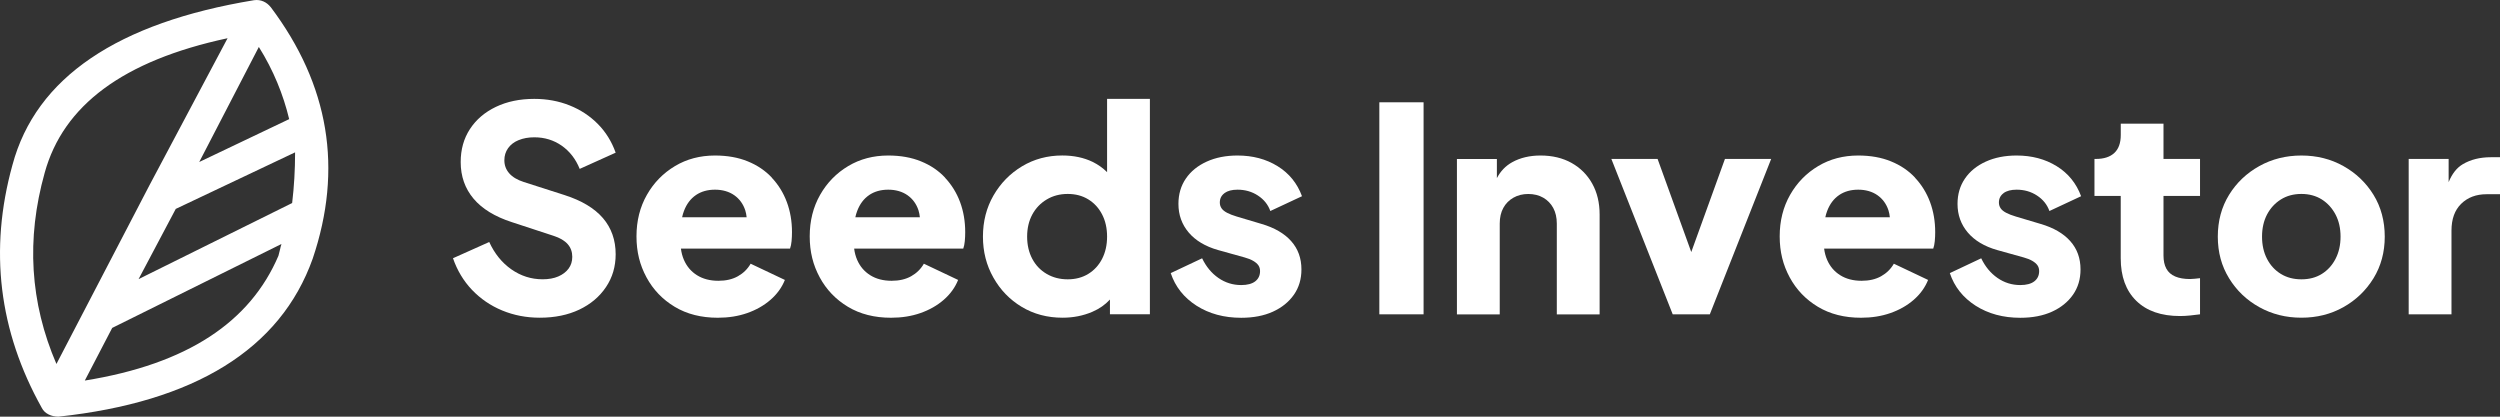 <svg xmlns="http://www.w3.org/2000/svg" width="300" height="50" viewBox="0 0 300 50" fill="none"><rect x="0" y="0" width="300" height="50" fill="#333333" stroke="none"/><path d="M62.235 16.818C62.783 16.589 63.409 16.477 64.118 16.477C65.351 16.477 66.447 16.814 67.406 17.482C68.365 18.155 69.084 19.082 69.564 20.268L73.879 18.321C73.399 16.979 72.685 15.828 71.736 14.872C70.787 13.915 69.666 13.174 68.36 12.652C67.059 12.13 65.645 11.866 64.114 11.866C62.377 11.866 60.846 12.183 59.51 12.822C58.174 13.462 57.137 14.35 56.394 15.486C55.65 16.623 55.283 17.945 55.283 19.448C55.283 21.156 55.797 22.619 56.824 23.839C57.852 25.059 59.383 25.996 61.413 26.654L66.413 28.294C67.191 28.543 67.758 28.879 68.125 29.299C68.492 29.718 68.673 30.226 68.673 30.816C68.673 31.363 68.526 31.836 68.228 32.236C67.93 32.636 67.519 32.948 66.995 33.173C66.472 33.402 65.841 33.514 65.112 33.514C63.742 33.514 62.494 33.114 61.359 32.319C60.229 31.524 59.344 30.431 58.708 29.04L54.358 30.987C54.862 32.446 55.621 33.709 56.633 34.778C57.651 35.846 58.859 36.676 60.263 37.257C61.667 37.837 63.169 38.125 64.769 38.125C66.574 38.125 68.155 37.798 69.515 37.154C70.875 36.505 71.941 35.607 72.714 34.456C73.492 33.304 73.879 31.992 73.879 30.514C73.879 28.806 73.37 27.362 72.357 26.176C71.34 24.991 69.803 24.069 67.749 23.41L62.851 21.839C62.074 21.59 61.491 21.239 61.105 20.795C60.718 20.351 60.523 19.834 60.523 19.238C60.523 18.692 60.669 18.209 60.968 17.784C61.266 17.365 61.687 17.038 62.235 16.814V16.818Z" fill="white"></path><path d="M92.631 21.326C91.843 20.482 90.879 19.828 89.734 19.365C88.594 18.896 87.278 18.662 85.796 18.662C84.015 18.662 82.415 19.082 81.002 19.926C79.588 20.77 78.463 21.916 77.631 23.375C76.799 24.834 76.378 26.493 76.378 28.362C76.378 30.23 76.78 31.801 77.577 33.28C78.374 34.758 79.505 35.939 80.967 36.817C82.43 37.695 84.152 38.129 86.138 38.129C87.415 38.129 88.594 37.944 89.666 37.568C90.737 37.193 91.667 36.666 92.454 35.983C93.242 35.3 93.819 34.504 94.186 33.592L90.077 31.645C89.71 32.284 89.201 32.782 88.55 33.148C87.9 33.514 87.117 33.694 86.207 33.694C85.204 33.694 84.348 33.47 83.639 33.026C82.929 32.582 82.406 31.962 82.063 31.167C81.887 30.757 81.77 30.313 81.711 29.835H94.803C94.896 29.586 94.954 29.284 94.989 28.932C95.023 28.581 95.038 28.22 95.038 27.854C95.038 26.556 94.832 25.356 94.421 24.249C94.01 23.146 93.409 22.17 92.621 21.331L92.631 21.326ZM83.507 23.409C84.147 22.975 84.911 22.761 85.801 22.761C86.691 22.761 87.484 22.985 88.115 23.429C88.741 23.873 89.181 24.478 89.431 25.239C89.519 25.503 89.563 25.785 89.597 26.073H81.853C81.912 25.81 81.98 25.556 82.073 25.322C82.391 24.478 82.871 23.844 83.511 23.409H83.507Z" fill="white"></path><path d="M113.418 21.326C112.631 20.482 111.667 19.828 110.522 19.365C109.382 18.896 108.066 18.662 106.584 18.662C104.803 18.662 103.203 19.082 101.789 19.926C100.375 20.77 99.25 21.916 98.418 23.375C97.587 24.834 97.166 26.493 97.166 28.362C97.166 30.23 97.567 31.801 98.365 33.28C99.162 34.758 100.292 35.939 101.755 36.817C103.218 37.695 104.94 38.129 106.926 38.129C108.203 38.129 109.382 37.944 110.453 37.568C111.525 37.193 112.454 36.666 113.242 35.983C114.03 35.3 114.607 34.504 114.974 33.592L110.864 31.645C110.498 32.284 109.989 32.782 109.338 33.148C108.687 33.514 107.905 33.694 106.995 33.694C105.992 33.694 105.136 33.47 104.426 33.026C103.717 32.582 103.193 31.962 102.851 31.167C102.675 30.757 102.557 30.313 102.499 29.835H115.59C115.683 29.586 115.742 29.284 115.776 28.932C115.811 28.581 115.825 28.22 115.825 27.854C115.825 26.556 115.62 25.356 115.209 24.249C114.798 23.146 114.196 22.17 113.408 21.331L113.418 21.326ZM104.294 23.409C104.935 22.975 105.698 22.761 106.589 22.761C107.479 22.761 108.272 22.985 108.903 23.429C109.529 23.873 109.969 24.478 110.219 25.239C110.307 25.503 110.351 25.785 110.385 26.073H102.64C102.699 25.81 102.768 25.556 102.861 25.322C103.179 24.478 103.658 23.844 104.299 23.409H104.294Z" fill="white"></path><path d="M132.85 20.658C132.356 20.17 131.789 19.756 131.123 19.429C130.062 18.916 128.843 18.658 127.474 18.658C125.693 18.658 124.083 19.092 122.645 19.956C121.206 20.819 120.067 21.99 119.22 23.454C118.374 24.922 117.953 26.567 117.953 28.391C117.953 30.216 118.369 31.831 119.206 33.309C120.037 34.788 121.172 35.964 122.611 36.827C124.049 37.691 125.683 38.125 127.508 38.125C128.785 38.125 129.973 37.891 131.069 37.422C131.916 37.061 132.62 36.569 133.193 35.944V37.71H137.987V11.866H132.85V20.658ZM132.253 31.06C131.852 31.836 131.299 32.436 130.59 32.87C129.881 33.304 129.059 33.519 128.124 33.519C127.19 33.519 126.348 33.304 125.605 32.87C124.861 32.436 124.284 31.836 123.873 31.06C123.462 30.284 123.256 29.396 123.256 28.396C123.256 27.396 123.462 26.513 123.873 25.747C124.284 24.986 124.861 24.381 125.605 23.937C126.348 23.493 127.185 23.273 128.124 23.273C129.064 23.273 129.881 23.488 130.59 23.922C131.299 24.357 131.852 24.957 132.253 25.732C132.654 26.508 132.85 27.396 132.85 28.396C132.85 29.396 132.65 30.284 132.253 31.06Z" fill="white"></path><path d="M146.94 23.17C147.317 22.897 147.836 22.761 148.501 22.761C149.416 22.761 150.233 22.995 150.947 23.463C151.666 23.931 152.165 24.551 152.439 25.322L156.24 23.546C155.668 21.999 154.695 20.794 153.31 19.94C151.93 19.087 150.326 18.662 148.501 18.662C147.107 18.662 145.874 18.906 144.802 19.394C143.731 19.882 142.894 20.56 142.302 21.428C141.71 22.292 141.412 23.307 141.412 24.468C141.412 25.79 141.823 26.932 142.645 27.903C143.467 28.869 144.641 29.572 146.172 30.006L149.357 30.894C149.768 31.006 150.11 31.143 150.384 31.304C150.658 31.465 150.864 31.64 151.001 31.831C151.138 32.026 151.206 32.26 151.206 32.533C151.206 33.055 151.011 33.465 150.624 33.763C150.238 34.06 149.675 34.207 148.946 34.207C147.943 34.207 147.028 33.924 146.206 33.353C145.384 32.782 144.734 31.996 144.254 30.996L140.487 32.772C141.035 34.411 142.068 35.714 143.584 36.685C145.101 37.651 146.886 38.134 148.946 38.134C150.409 38.134 151.676 37.89 152.747 37.402C153.819 36.914 154.66 36.236 155.267 35.368C155.874 34.504 156.172 33.489 156.172 32.328C156.172 30.986 155.761 29.855 154.939 28.932C154.117 28.01 152.928 27.322 151.378 26.869L148.398 25.981C147.943 25.844 147.562 25.698 147.253 25.537C146.945 25.376 146.72 25.195 146.583 24.99C146.446 24.785 146.378 24.556 146.378 24.307C146.378 23.829 146.564 23.453 146.94 23.18V23.17Z" fill="white"></path><path d="M170.829 12.275H165.521V37.719H170.829V12.275Z" fill="white"></path><path d="M188.583 19.55C187.522 18.96 186.284 18.662 184.865 18.662C183.564 18.662 182.429 18.93 181.46 19.467C180.668 19.906 180.061 20.545 179.626 21.375V19.077H174.831V37.724H179.968V26.83C179.968 26.103 180.11 25.473 180.398 24.951C180.682 24.429 181.088 24.019 181.612 23.722C182.135 23.424 182.732 23.278 183.393 23.278C184.053 23.278 184.674 23.424 185.188 23.722C185.702 24.019 186.103 24.429 186.387 24.951C186.67 25.473 186.817 26.103 186.817 26.83V37.724H191.954V25.737C191.954 24.327 191.656 23.087 191.064 22.029C190.472 20.97 189.645 20.145 188.583 19.55Z" fill="white"></path><path d="M202.952 30.245L198.911 19.072H193.363L200.726 37.72H205.178L212.541 19.072H206.993L202.952 30.245Z" fill="white"></path><path d="M229.816 21.326C229.028 20.482 228.064 19.828 226.919 19.365C225.78 18.896 224.463 18.662 222.981 18.662C221.2 18.662 219.601 19.082 218.187 19.926C216.773 20.77 215.648 21.916 214.816 23.375C213.984 24.834 213.563 26.493 213.563 28.362C213.563 30.23 213.965 31.801 214.762 33.28C215.56 34.758 216.69 35.939 218.152 36.817C219.615 37.695 221.337 38.129 223.324 38.129C224.6 38.129 225.78 37.944 226.851 37.568C227.922 37.193 228.852 36.666 229.64 35.983C230.427 35.3 231.004 34.504 231.371 33.592L227.262 31.645C226.895 32.284 226.386 32.782 225.735 33.148C225.085 33.514 224.302 33.694 223.392 33.694C222.389 33.694 221.533 33.47 220.824 33.026C220.114 32.582 219.591 31.962 219.248 31.167C219.072 30.757 218.955 30.313 218.896 29.835H231.988C232.081 29.586 232.139 29.284 232.174 28.932C232.208 28.581 232.223 28.22 232.223 27.854C232.223 26.556 232.017 25.356 231.606 24.249C231.195 23.146 230.594 22.17 229.806 21.331L229.816 21.326ZM220.692 23.409C221.332 22.975 222.096 22.761 222.986 22.761C223.876 22.761 224.669 22.985 225.3 23.429C225.926 23.873 226.367 24.478 226.616 25.239C226.704 25.503 226.748 25.785 226.782 26.073H219.038C219.097 25.81 219.165 25.556 219.258 25.322C219.576 24.478 220.056 23.844 220.696 23.409H220.692Z" fill="white"></path><path d="M240.431 23.17C240.808 22.897 241.327 22.761 241.992 22.761C242.907 22.761 243.724 22.995 244.438 23.463C245.157 23.931 245.656 24.551 245.93 25.322L249.732 23.546C249.159 21.999 248.186 20.794 246.801 19.94C245.422 19.087 243.817 18.662 241.992 18.662C240.598 18.662 239.365 18.906 238.294 19.394C237.222 19.882 236.386 20.56 235.794 21.428C235.202 22.292 234.903 23.307 234.903 24.468C234.903 25.79 235.314 26.932 236.136 27.903C236.958 28.869 238.132 29.572 239.663 30.006L242.848 30.894C243.259 31.006 243.602 31.143 243.876 31.304C244.15 31.465 244.355 31.64 244.492 31.831C244.629 32.026 244.698 32.26 244.698 32.533C244.698 33.055 244.502 33.465 244.115 33.763C243.729 34.06 243.166 34.207 242.437 34.207C241.434 34.207 240.52 33.924 239.698 33.353C238.876 32.782 238.225 31.996 237.746 30.996L233.979 32.772C234.526 34.411 235.559 35.714 237.075 36.685C238.592 37.651 240.378 38.134 242.437 38.134C243.9 38.134 245.167 37.89 246.239 37.402C247.31 36.914 248.151 36.236 248.758 35.368C249.365 34.504 249.663 33.489 249.663 32.328C249.663 30.986 249.252 29.855 248.43 28.932C247.608 28.01 246.42 27.322 244.869 26.869L241.889 25.981C241.434 25.844 241.053 25.698 240.745 25.537C240.436 25.376 240.211 25.195 240.074 24.99C239.937 24.785 239.869 24.556 239.869 24.307C239.869 23.829 240.055 23.453 240.431 23.18V23.17Z" fill="white"></path><path d="M259.629 14.837H254.492V16.203C254.492 17.159 254.233 17.877 253.719 18.355C253.205 18.833 252.467 19.072 251.508 19.072H251.336V23.512H254.487V30.991C254.487 33.177 255.108 34.88 256.351 36.095C257.594 37.315 259.345 37.924 261.605 37.924C261.992 37.924 262.403 37.9 262.838 37.856C263.274 37.812 263.66 37.763 264.003 37.719V33.382C263.773 33.406 263.557 33.426 263.352 33.45C263.146 33.475 262.965 33.484 262.804 33.484C262.095 33.484 261.503 33.382 261.023 33.177C260.544 32.972 260.191 32.66 259.962 32.24C259.732 31.821 259.619 31.289 259.619 30.65V23.512H264.003V19.072H259.619V14.837H259.629Z" fill="white"></path><path d="M281.204 19.926C279.697 19.082 278.019 18.662 276.17 18.662C274.321 18.662 272.638 19.082 271.121 19.926C269.604 20.77 268.391 21.916 267.491 23.375C266.591 24.834 266.136 26.508 266.136 28.396C266.136 30.284 266.586 31.928 267.491 33.397C268.391 34.865 269.604 36.022 271.121 36.861C272.638 37.705 274.321 38.124 276.17 38.124C278.019 38.124 279.697 37.705 281.204 36.861C282.711 36.017 283.914 34.86 284.819 33.397C285.72 31.928 286.17 30.259 286.17 28.396C286.17 26.532 285.72 24.834 284.819 23.375C283.919 21.916 282.711 20.77 281.204 19.926ZM280.265 31.06C279.864 31.835 279.316 32.435 278.621 32.87C277.926 33.304 277.109 33.519 276.17 33.519C275.231 33.519 274.414 33.304 273.704 32.87C272.995 32.435 272.442 31.835 272.041 31.06C271.64 30.284 271.444 29.396 271.444 28.396C271.444 27.395 271.644 26.512 272.041 25.746C272.442 24.985 272.995 24.38 273.704 23.936C274.414 23.492 275.235 23.273 276.17 23.273C277.104 23.273 277.921 23.497 278.621 23.936C279.316 24.38 279.864 24.985 280.265 25.746C280.666 26.508 280.866 27.391 280.866 28.396C280.866 29.401 280.666 30.284 280.265 31.06Z" fill="white"></path><path d="M298.904 18.867C297.603 18.867 296.478 19.145 295.534 19.706C294.814 20.131 294.247 20.848 293.836 21.858V19.072H289.042V37.72H294.178V27.679C294.178 26.288 294.565 25.215 295.343 24.454C296.121 23.692 297.133 23.307 298.391 23.307H300V18.867H298.904Z" fill="white"></path><path d="M32.475 0.844C32.005 0.259 31.301 -0.093 30.479 0.024C14.168 2.713 4.31 9.27 1.492 19.804C-1.326 29.986 -0.151 39.7 5.015 48.946C5.367 49.649 6.189 50 7.011 50C23.322 48.244 33.649 41.925 37.524 31.04C41.164 20.272 39.52 10.207 32.48 0.844H32.475ZM10.176 45.667L13.464 39.349L33.767 29.284C33.767 29.401 33.649 29.635 33.649 29.752L33.532 30.221L33.414 30.689C30.009 38.647 22.5 43.682 10.176 45.667ZM35.053 24.366L16.629 33.494L21.091 25.068L35.411 18.282C35.411 20.389 35.293 22.38 35.058 24.366H35.053ZM23.904 19.448L31.061 5.635C32.823 8.446 33.997 11.368 34.701 14.296L23.904 19.443V19.448ZM5.362 20.736C7.593 12.661 14.75 7.279 27.309 4.586L17.921 22.258L6.771 43.677C3.601 36.305 3.131 28.698 5.362 20.736Z" fill="white"></path></svg>